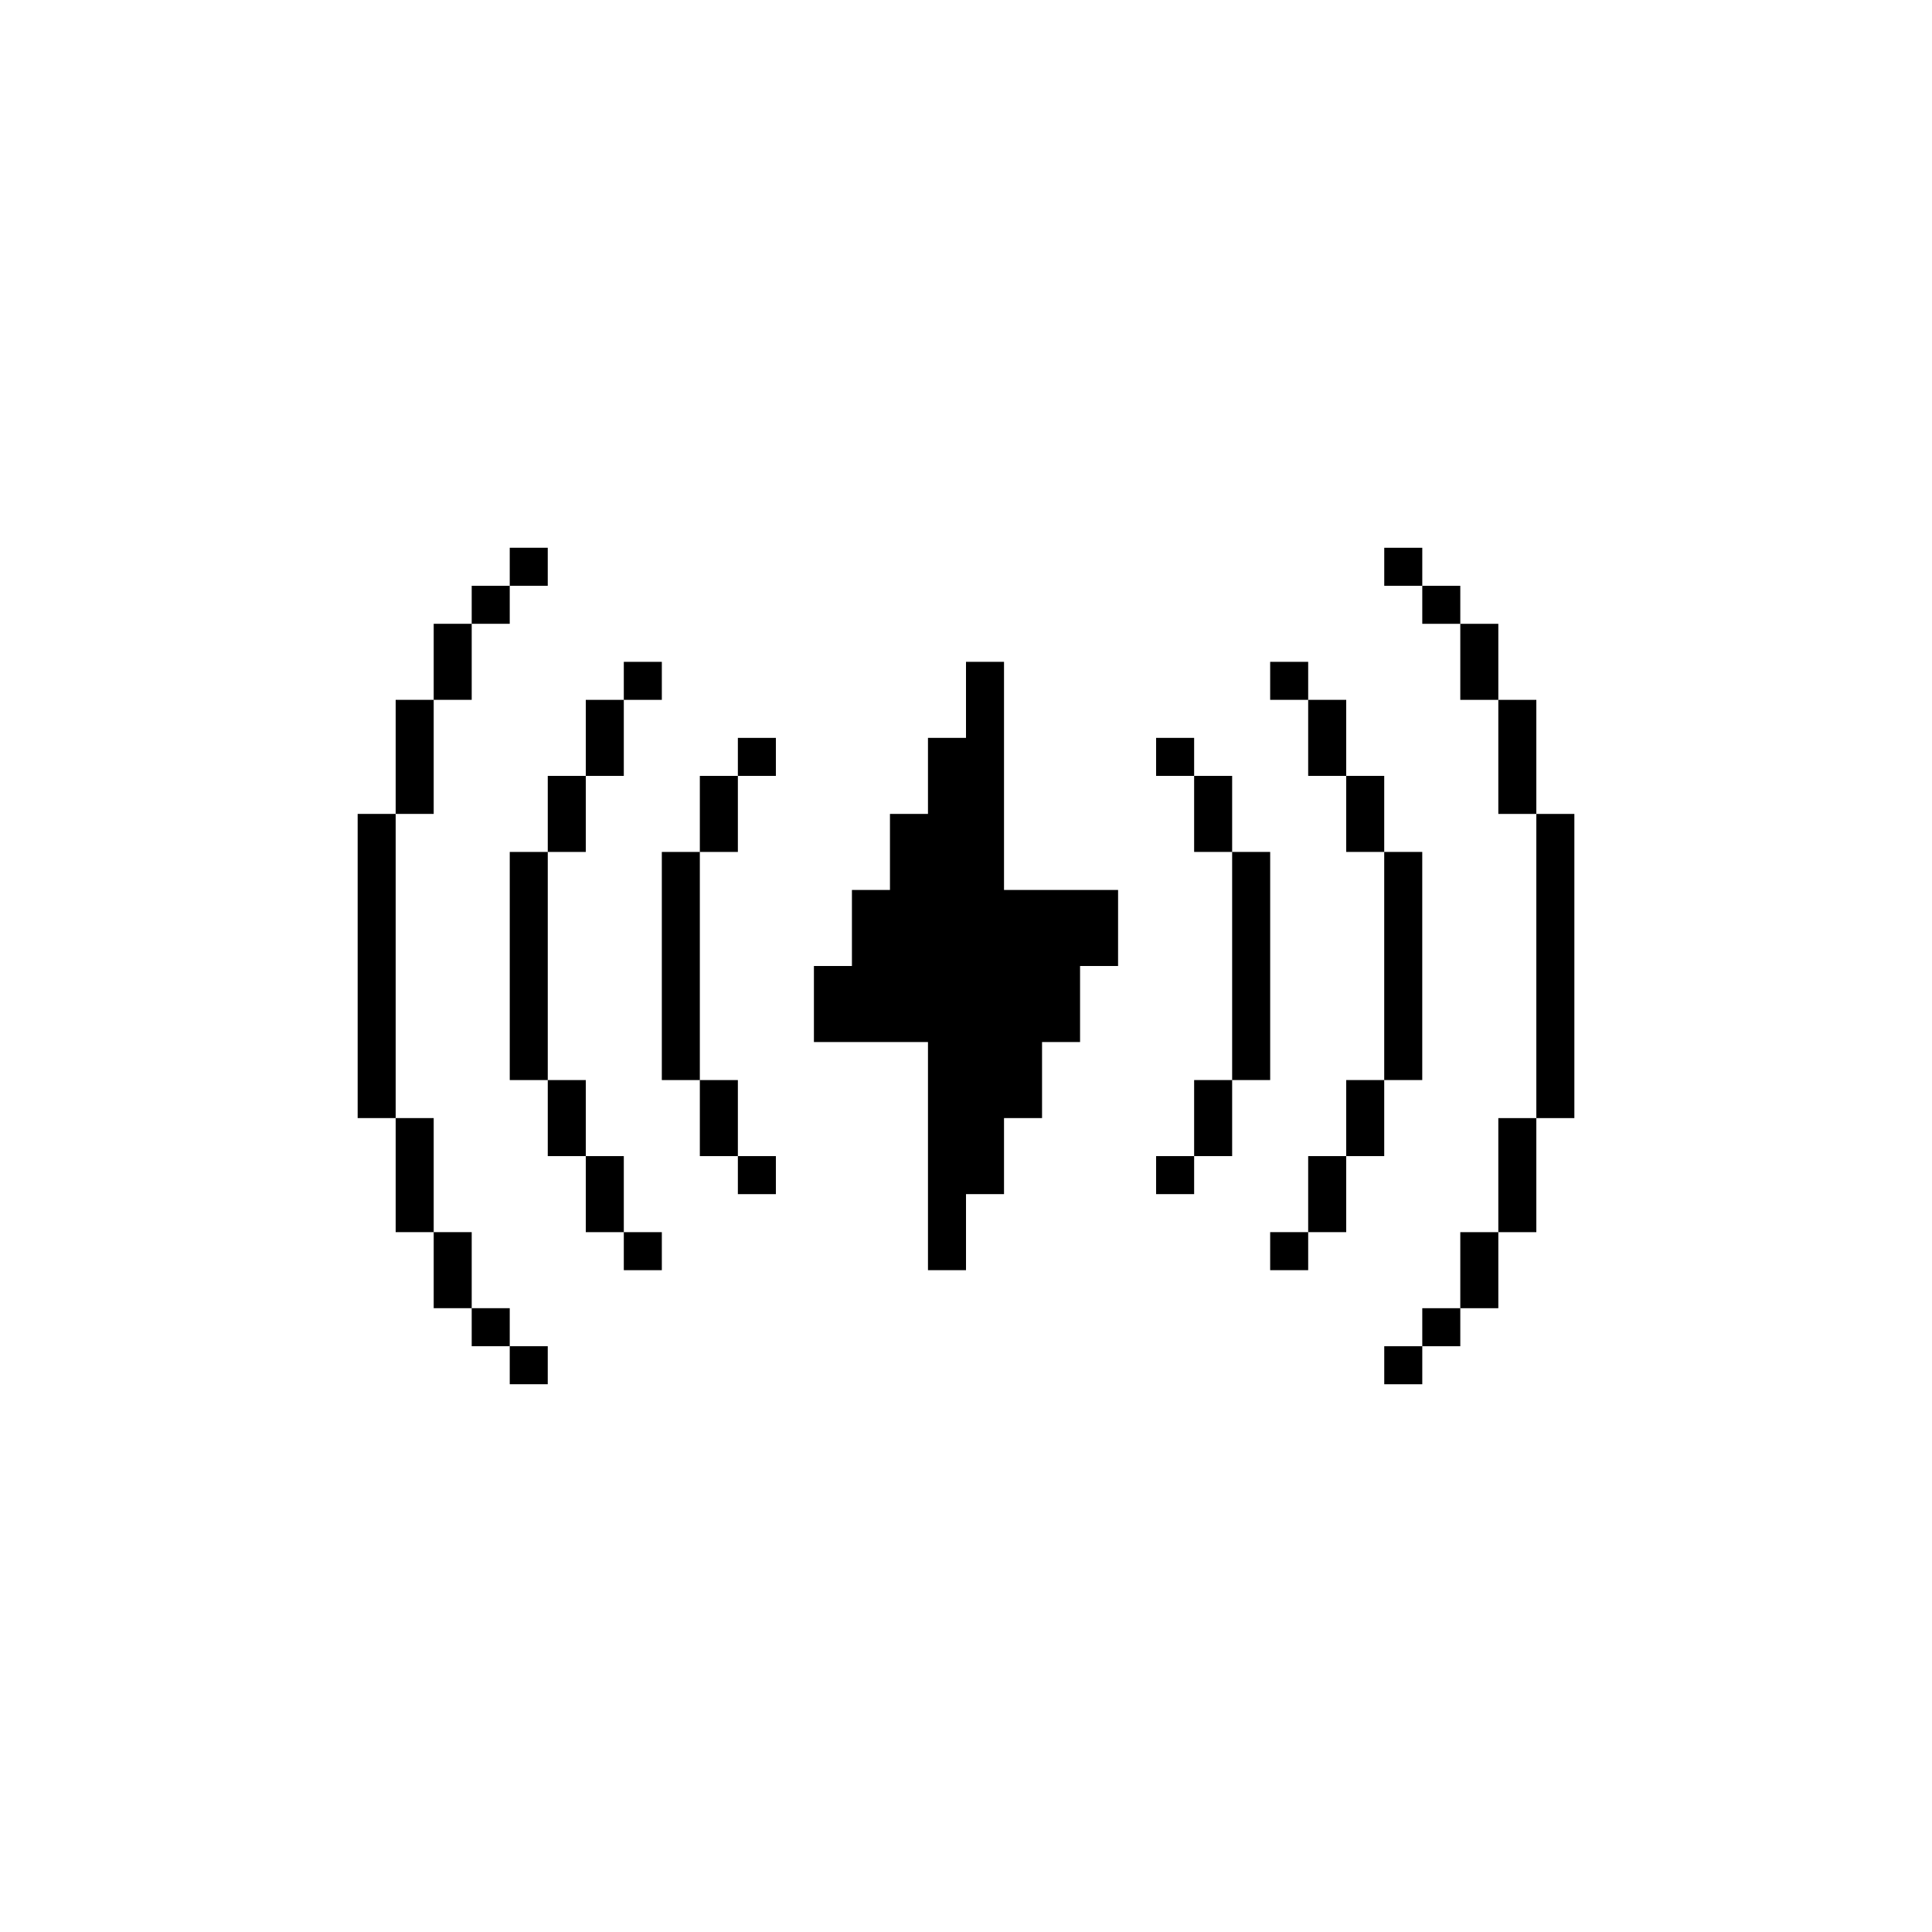 <?xml version="1.0" encoding="UTF-8"?>
<!-- Uploaded to: SVG Repo, www.svgrepo.com, Generator: SVG Repo Mixer Tools -->
<svg fill="#000000" width="800px" height="800px" version="1.1" viewBox="144 144 512 512" xmlns="http://www.w3.org/2000/svg">
 <g>
  <path d="m520.91 369.77h-10.078v-20.152h-10.074v-20.152h-10.078v-10.074h-10.074v10.074h10.074v20.152h10.078v20.152h10.074v60.457h-10.074v20.152h-10.078v20.152h-10.074v10.078h10.074v-10.078h10.078v-20.152h10.074v-20.152h10.078z"/>
  <path d="m510.84 510.84h10.078v-10.074h10.074v-10.078h10.078v-20.152h10.074v-30.227h10.078v-80.609h-10.078v-30.23h-10.074v-20.152h-10.078v-10.074h-10.074v-10.078h-10.078v10.078h10.078v10.074h10.074v20.152h10.078v30.23h10.074v80.609h-10.074v30.227h-10.078v20.152h-10.074v10.078h-10.078v9.402"/>
  <path d="m480.61 369.77h-10.078v-20.152h-10.074v-10.074h-10.078v10.074h10.078v20.152h10.074v60.457h-10.074v20.152h-10.078v10.078h10.078v-10.078h10.074v-20.152h10.078z"/>
  <path d="m279.09 430.23h10.074v20.152h10.078v20.152h10.074v10.078h10.078v-10.078h-10.078v-20.152h-10.074v-20.152h-10.078v-60.457h10.078v-20.152h10.074v-20.152h10.078v-10.074h-10.078v10.074h-10.074v20.152h-10.078v20.152h-10.074z"/>
  <path d="m289.16 289.16h-10.074v10.078h-10.078v10.074h-10.074v20.152h-10.078v30.23h-10.074v80.609h10.074v30.227h10.078v20.152h10.074v10.078h10.078v10.074h10.074v-10.074h-10.074v-10.078h-10.078v-20.152h-10.074v-30.227h-10.078v-80.609h10.078v-30.23h10.074v-20.152h10.078v-10.074h10.074v-9.406"/>
  <path d="m319.39 430.23h10.074v20.152h10.078v10.078h10.074v-10.078h-10.074v-20.152h-10.078v-60.457h10.078v-20.152h10.074v-10.074h-10.074v10.074h-10.078v20.152h-10.074z"/>
  <path d="m400 339.54h-10.078v20.152h-10.074v20.152h-10.078v20.152h-10.074v20.152h30.227v60.457h10.078v-20.152h10.074v-20.152h10.078v-20.152h10.074v-20.152h10.074l0.004-20.152h-30.23v-60.457h-10.074z"/>
 </g>
</svg>